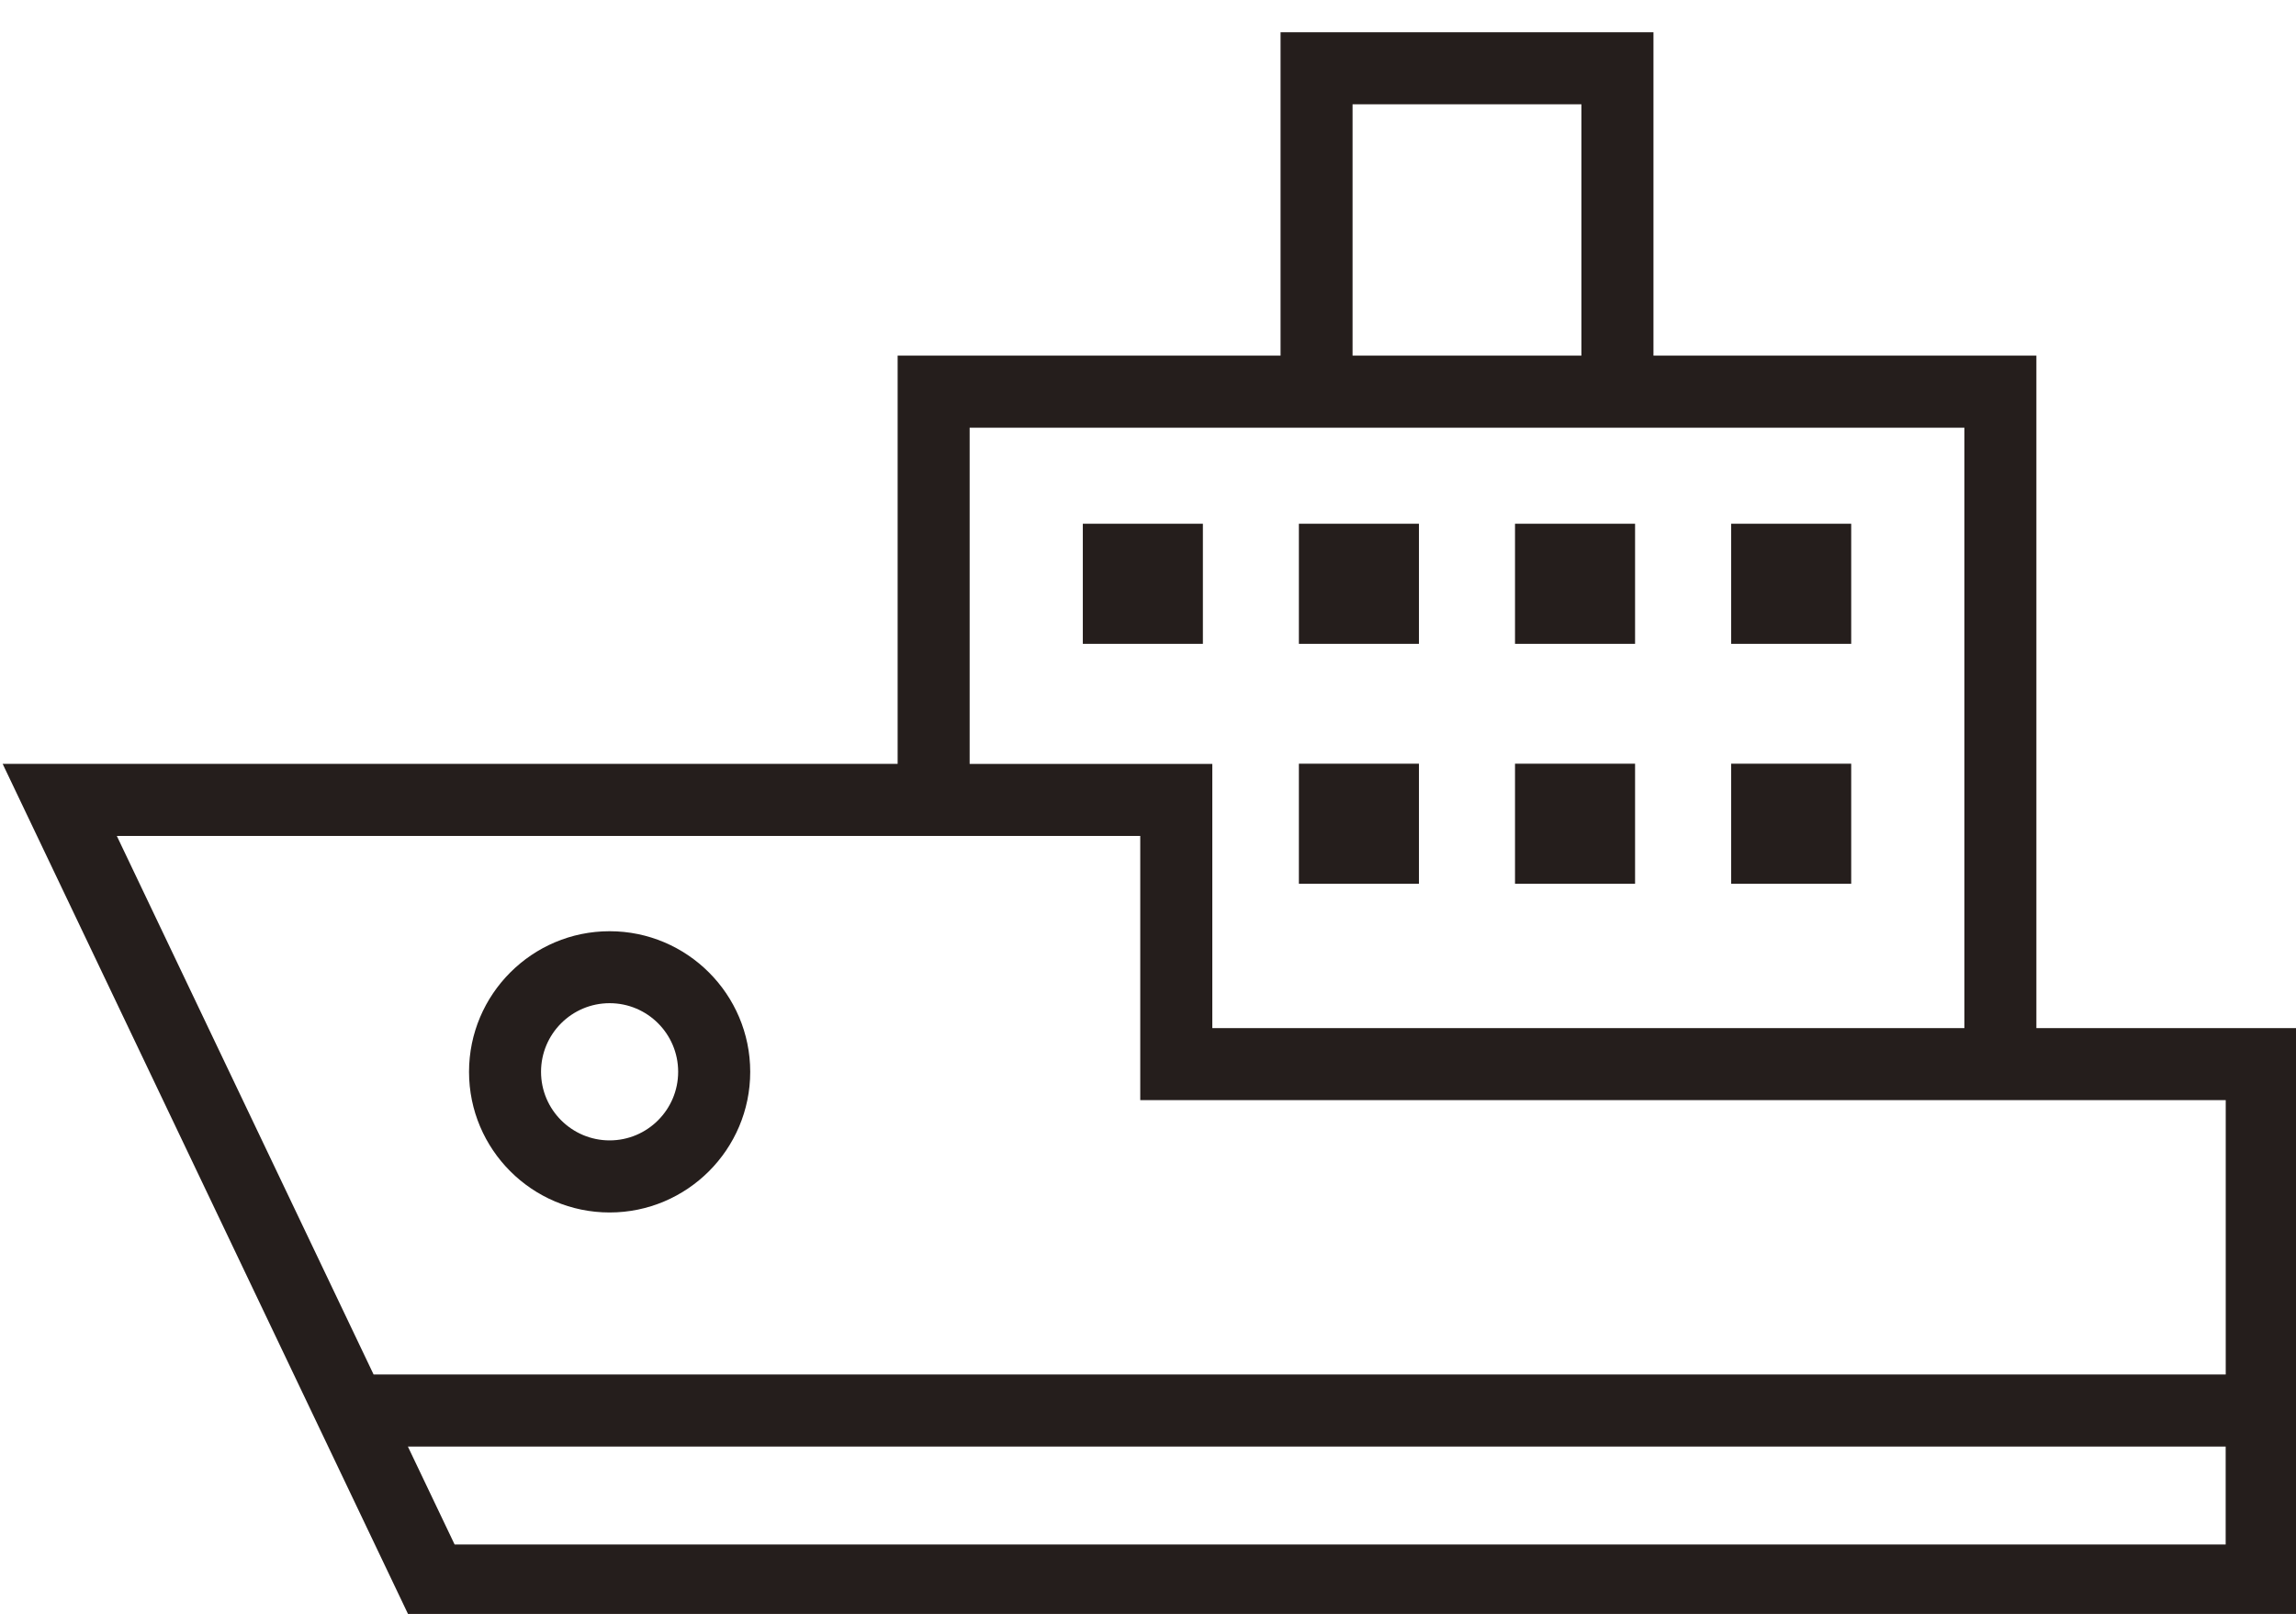 <?xml version="1.0" encoding="UTF-8"?>
<svg id="_レイヤー_1" data-name="レイヤー 1" xmlns="http://www.w3.org/2000/svg" viewBox="0 0 397 279">
  <defs>
    <style>
      .cls-1 {
        fill: #251e1c;
        stroke-width: 0px;
      }
    </style>
  </defs>
  <path class="cls-1" d="M352.11,177.73V61.48h-66.21V5.58h-64.48v55.9h-66.21v70.57H.46l70.3,147.4h326.55v-101.72h-45.19ZM233.87,18.03h39.57v43.45h-39.57V18.03ZM167.66,73.94h172v103.79h-130.04v-45.67h-41.96v-58.12ZM197.16,144.51v45.67h187.69v47.43H64.6l-44.4-93.1h176.96ZM78.61,267l-8.08-16.93h314.31v16.93H78.61Z"/>
  <rect class="cls-1" x="187.23" y="90.54" width="20.76" height="20.76"/>
  <rect class="cls-1" x="224.59" y="90.54" width="20.76" height="20.76"/>
  <rect class="cls-1" x="261.96" y="90.54" width="20.76" height="20.76"/>
  <rect class="cls-1" x="299.33" y="90.54" width="20.76" height="20.76"/>
  <rect class="cls-1" x="224.59" y="132.02" width="20.76" height="20.76"/>
  <rect class="cls-1" x="261.96" y="132.02" width="20.76" height="20.76"/>
  <rect class="cls-1" x="299.33" y="132.02" width="20.76" height="20.76"/>
  <path class="cls-1" d="M105.41,209.6c13.4,0,24.31-10.91,24.31-24.31s-10.91-24.31-24.31-24.31-24.31,10.91-24.31,24.31,10.9,24.31,24.31,24.31ZM105.41,173.42c6.54,0,11.85,5.31,11.85,11.86s-5.32,11.86-11.85,11.86-11.86-5.31-11.86-11.86,5.32-11.86,11.86-11.86Z"/>
</svg>